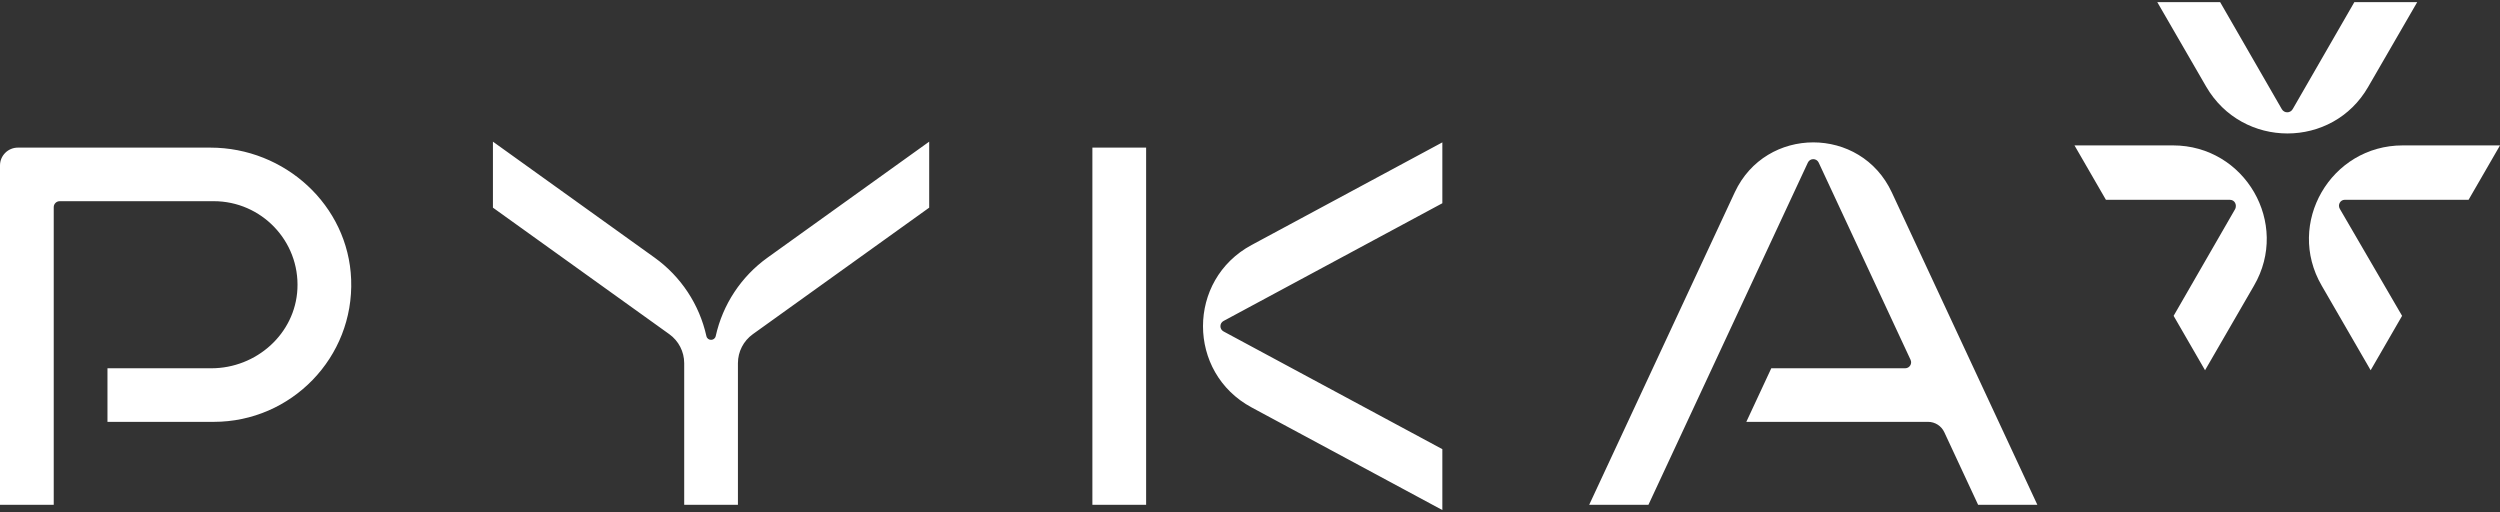 <?xml version="1.0" encoding="UTF-8"?>
<svg xmlns="http://www.w3.org/2000/svg" width="1000" height="205" viewBox="0 0 1000 205" fill="none">
  <rect x="0" y="0" width="1000" height="205" fill="#333333" stroke="none"/>
  <path d="M576.939 204.018L500.637 162.965C474.72 149.021 474.72 111.947 500.637 98.002L576.939 56.949V81.299L489.42 128.386C487.749 129.286 487.749 131.677 489.42 132.577L576.939 179.664V204.018ZM458.448 59.047H436.955V201.925H458.448V59.047ZM286.288 134.441C285.846 136.434 282.997 136.434 282.558 134.441C279.757 121.79 272.375 110.613 261.83 103.046L197.174 56.661V83.063L267.719 133.672C271.461 136.356 273.679 140.673 273.679 145.268V201.925H295.171V145.271C295.171 140.675 297.39 136.358 301.132 133.674L371.676 83.063V56.661L307.021 103.046C296.47 110.613 289.091 121.79 286.288 134.441ZM21.492 82.859C21.492 81.544 22.562 80.477 23.88 80.477H85.493C104.533 80.477 119.914 96.391 118.966 115.578C118.078 133.529 102.546 147.311 84.522 147.311H42.987V168.742H85.496C116.531 168.742 141.645 142.982 140.461 111.78C139.336 82.099 113.932 59.049 84.147 59.049L7.164 59.047C3.207 59.047 0 62.245 0 66.191V201.925H21.492V82.859ZM814.943 201.925L756.711 76.932C744.301 50.292 706.317 50.292 693.904 76.932L635.675 201.925H659.371L723.143 65.04C723.998 63.202 726.618 63.202 727.475 65.04L764.226 143.925C764.962 145.504 763.806 147.309 762.061 147.309H708.514L698.53 168.739H771.216C774.003 168.739 776.539 170.351 777.714 172.873L791.247 201.923H814.943V201.925Z" fill="white"></path>
  <path d="M937.866 79.92H987.428L1000 58.161H961.076C932.305 58.161 914.173 89.349 928.679 114.251L948.262 148.099L960.834 126.339L935.932 83.546C934.965 81.854 936.174 79.92 937.866 79.92Z" fill="white"></path>
  <path d="M912.723 43.654L888.062 0.861H862.918L882.502 34.709C897.008 59.611 933.031 59.611 947.296 34.709L966.879 0.861H941.735L917.075 43.654C916.107 45.347 913.69 45.347 912.723 43.654Z" fill="white"></path>
  <path d="M894.106 83.546L869.445 126.339L882.017 148.099L901.601 114.251C916.107 89.349 897.974 58.161 869.204 58.161H829.795L842.367 79.92H891.93C893.864 79.92 894.831 81.854 894.106 83.546Z" fill="white"></path>
</svg>

